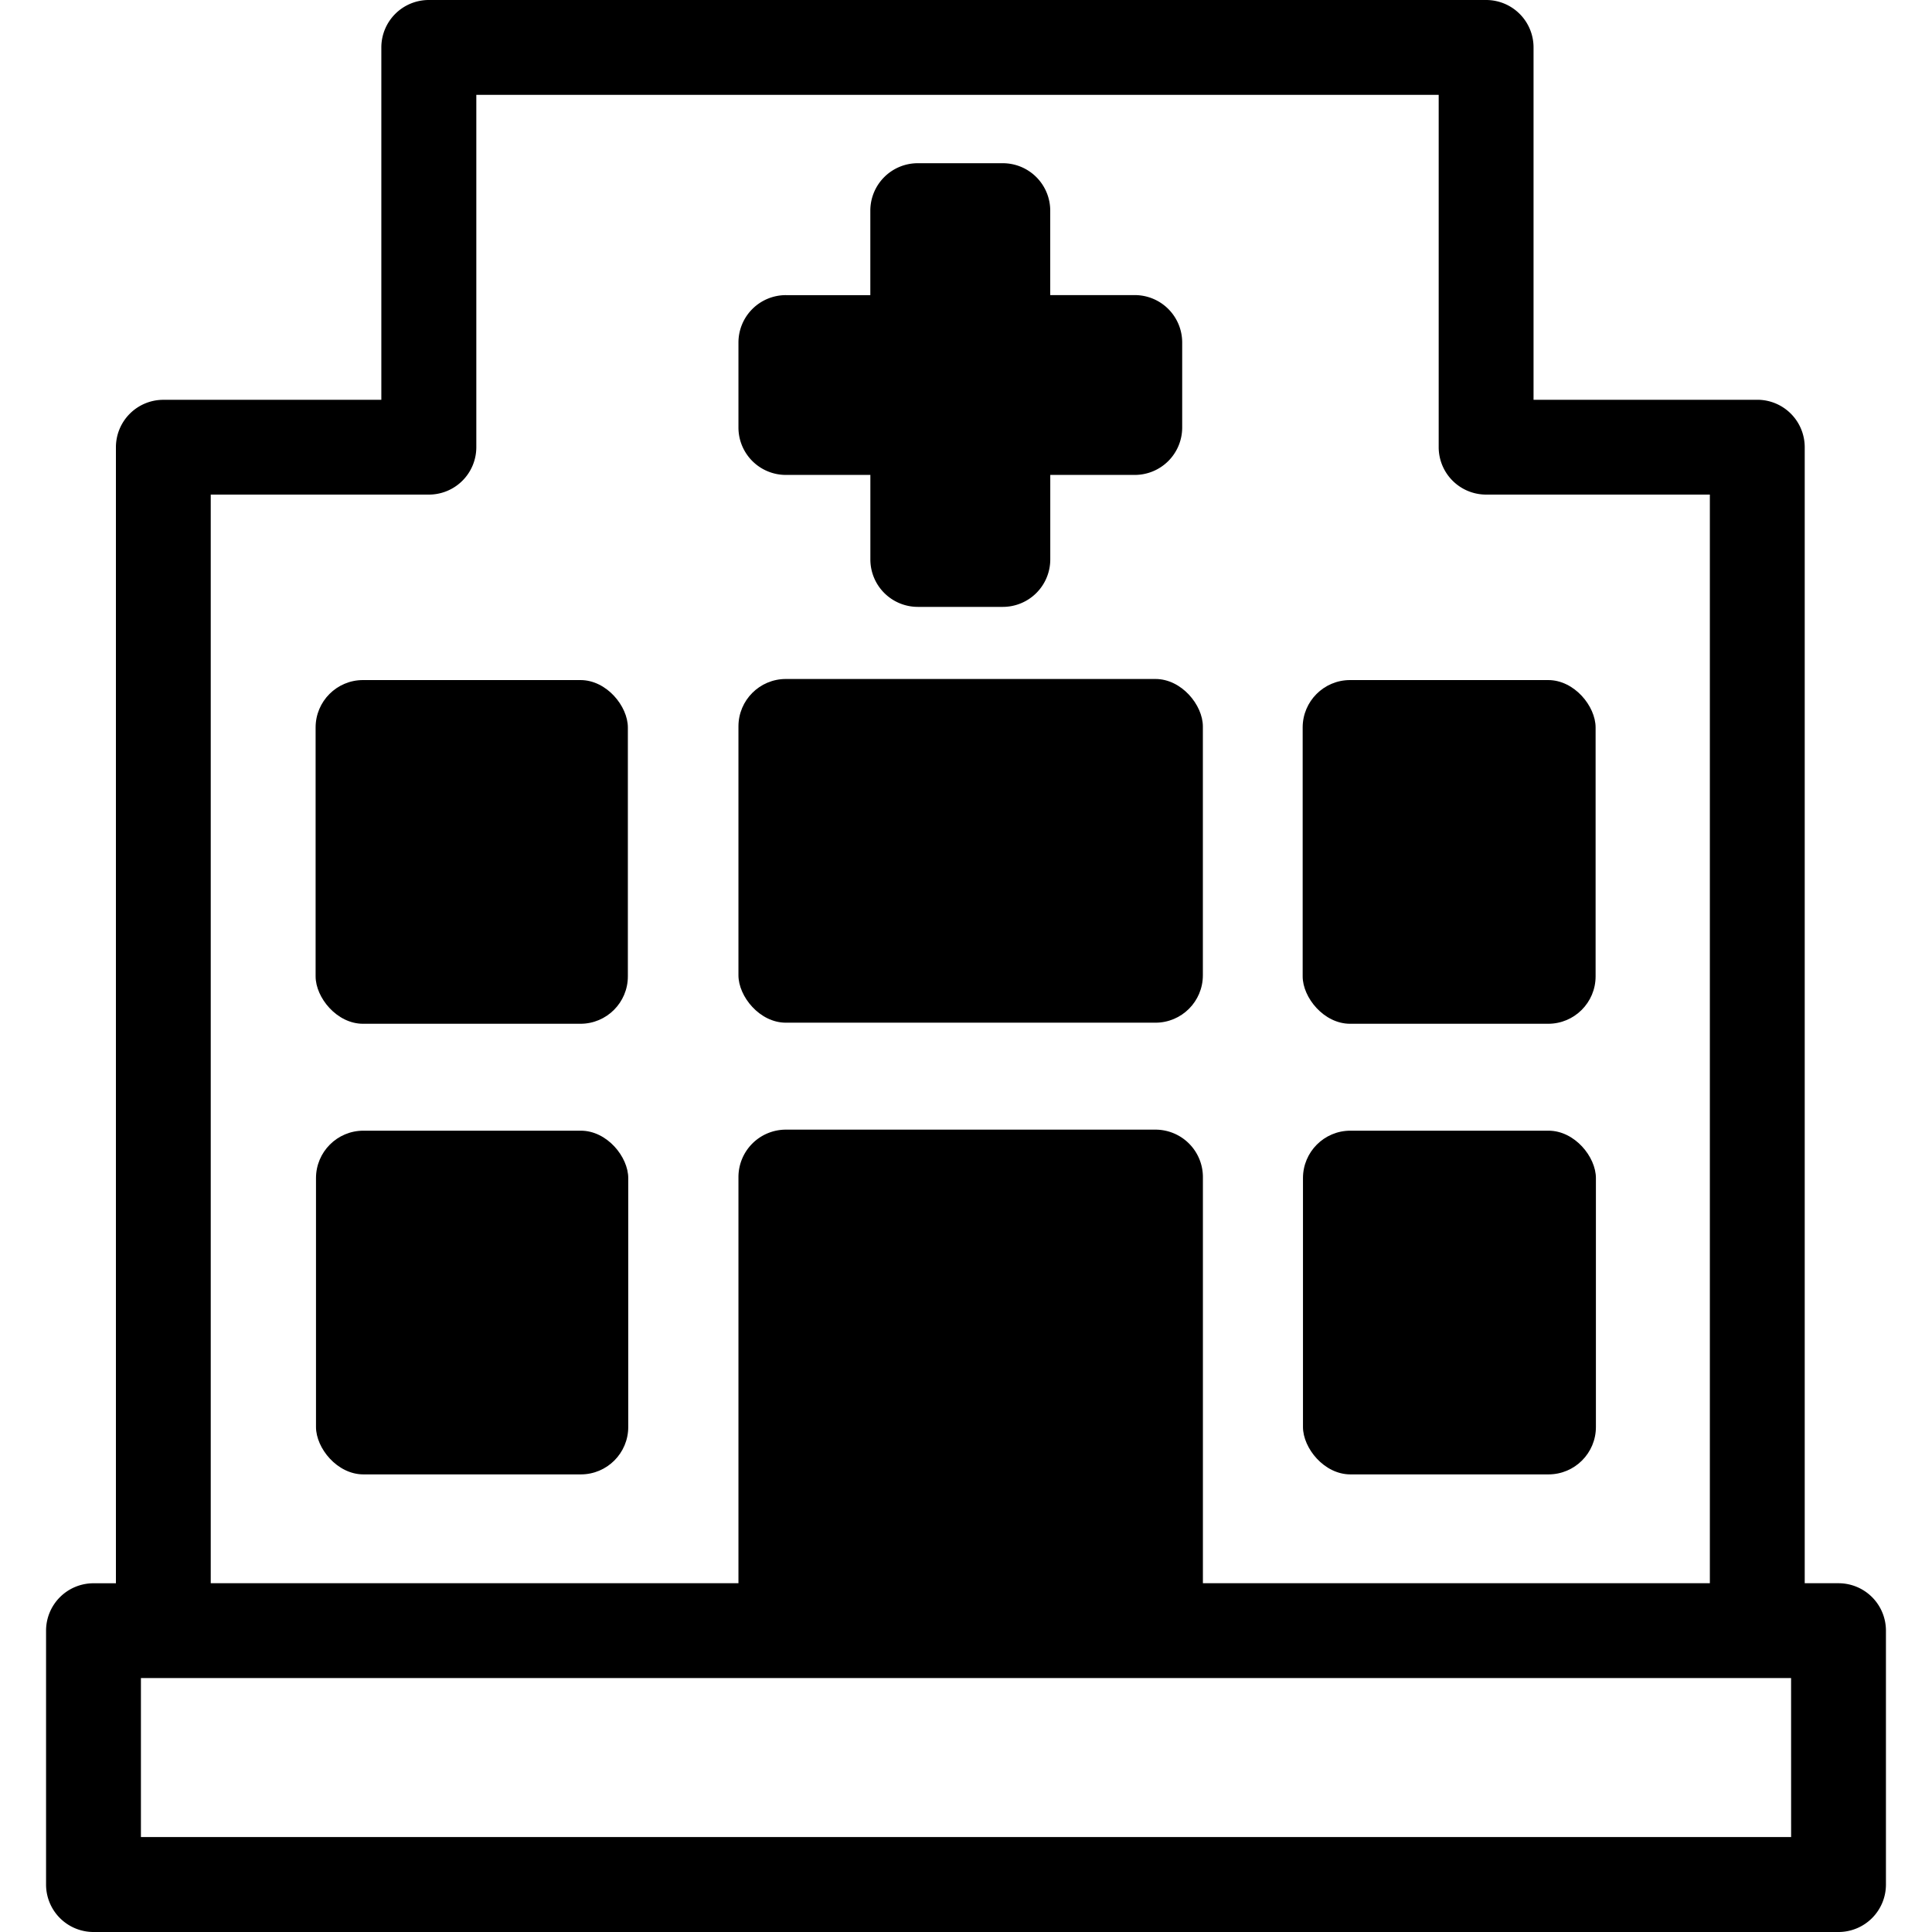 <?xml version="1.0"?>
<svg xmlns="http://www.w3.org/2000/svg" viewBox="0 0 50 50">
  <rect x="8.168" y="17.6" width="8.081" height="8.895" rx="1.227"/>
  <rect x="33.713" y="17.6" width="7.581" height="8.895" rx="1.227"/>
  <rect x="8.178" y="29.262" width="8.081" height="8.895" rx="1.227"/>
  <rect x="33.721" y="29.262" width="7.581" height="8.895" rx="1.227"/>
  <path d="M20.339 12.291h2.186v2.188a1.228 1.228 0 0 0 1.228 1.227h2.2a1.228 1.228 0 0 0 1.228-1.227v-2.188h2.186a1.227 1.227 0 0 0 1.228-1.227v-2.2a1.227 1.227 0 0 0-1.228-1.227H27.18V5.451a1.228 1.228 0 0 0-1.228-1.227h-2.2a1.228 1.228 0 0 0-1.228 1.227v2.187h-2.185a1.227 1.227 0 0 0-1.228 1.227v2.2a1.227 1.227 0 0 0 1.228 1.226z"/>
  <path d="M47.58 40.974h-.874v-29.4a1.227 1.227 0 0 0-1.227-1.228h-5.791V1.227A1.227 1.227 0 0 0 38.461 0H11.1a1.228 1.228 0 0 0-1.231 1.227v9.12H4.227A1.228 1.228 0 0 0 3 11.575v29.4h-.58A1.227 1.227 0 0 0 1.192 42.2v6.572A1.228 1.228 0 0 0 2.42 50h45.16a1.228 1.228 0 0 0 1.228-1.227V42.2a1.227 1.227 0 0 0-1.228-1.226zM5.454 12.8H11.1a1.227 1.227 0 0 0 1.227-1.227V2.455h24.906v9.12a1.228 1.228 0 0 0 1.228 1.225h5.79v28.174h-13.12V30.463a1.228 1.228 0 0 0-1.231-1.228h-9.561a1.228 1.228 0 0 0-1.228 1.228v10.511H5.454zm40.9 34.743H3.647v-4.115h42.706z"/>
  <rect x="19.111" y="17.572" width="12.019" height="8.895" rx="1.227"/>
</svg>
